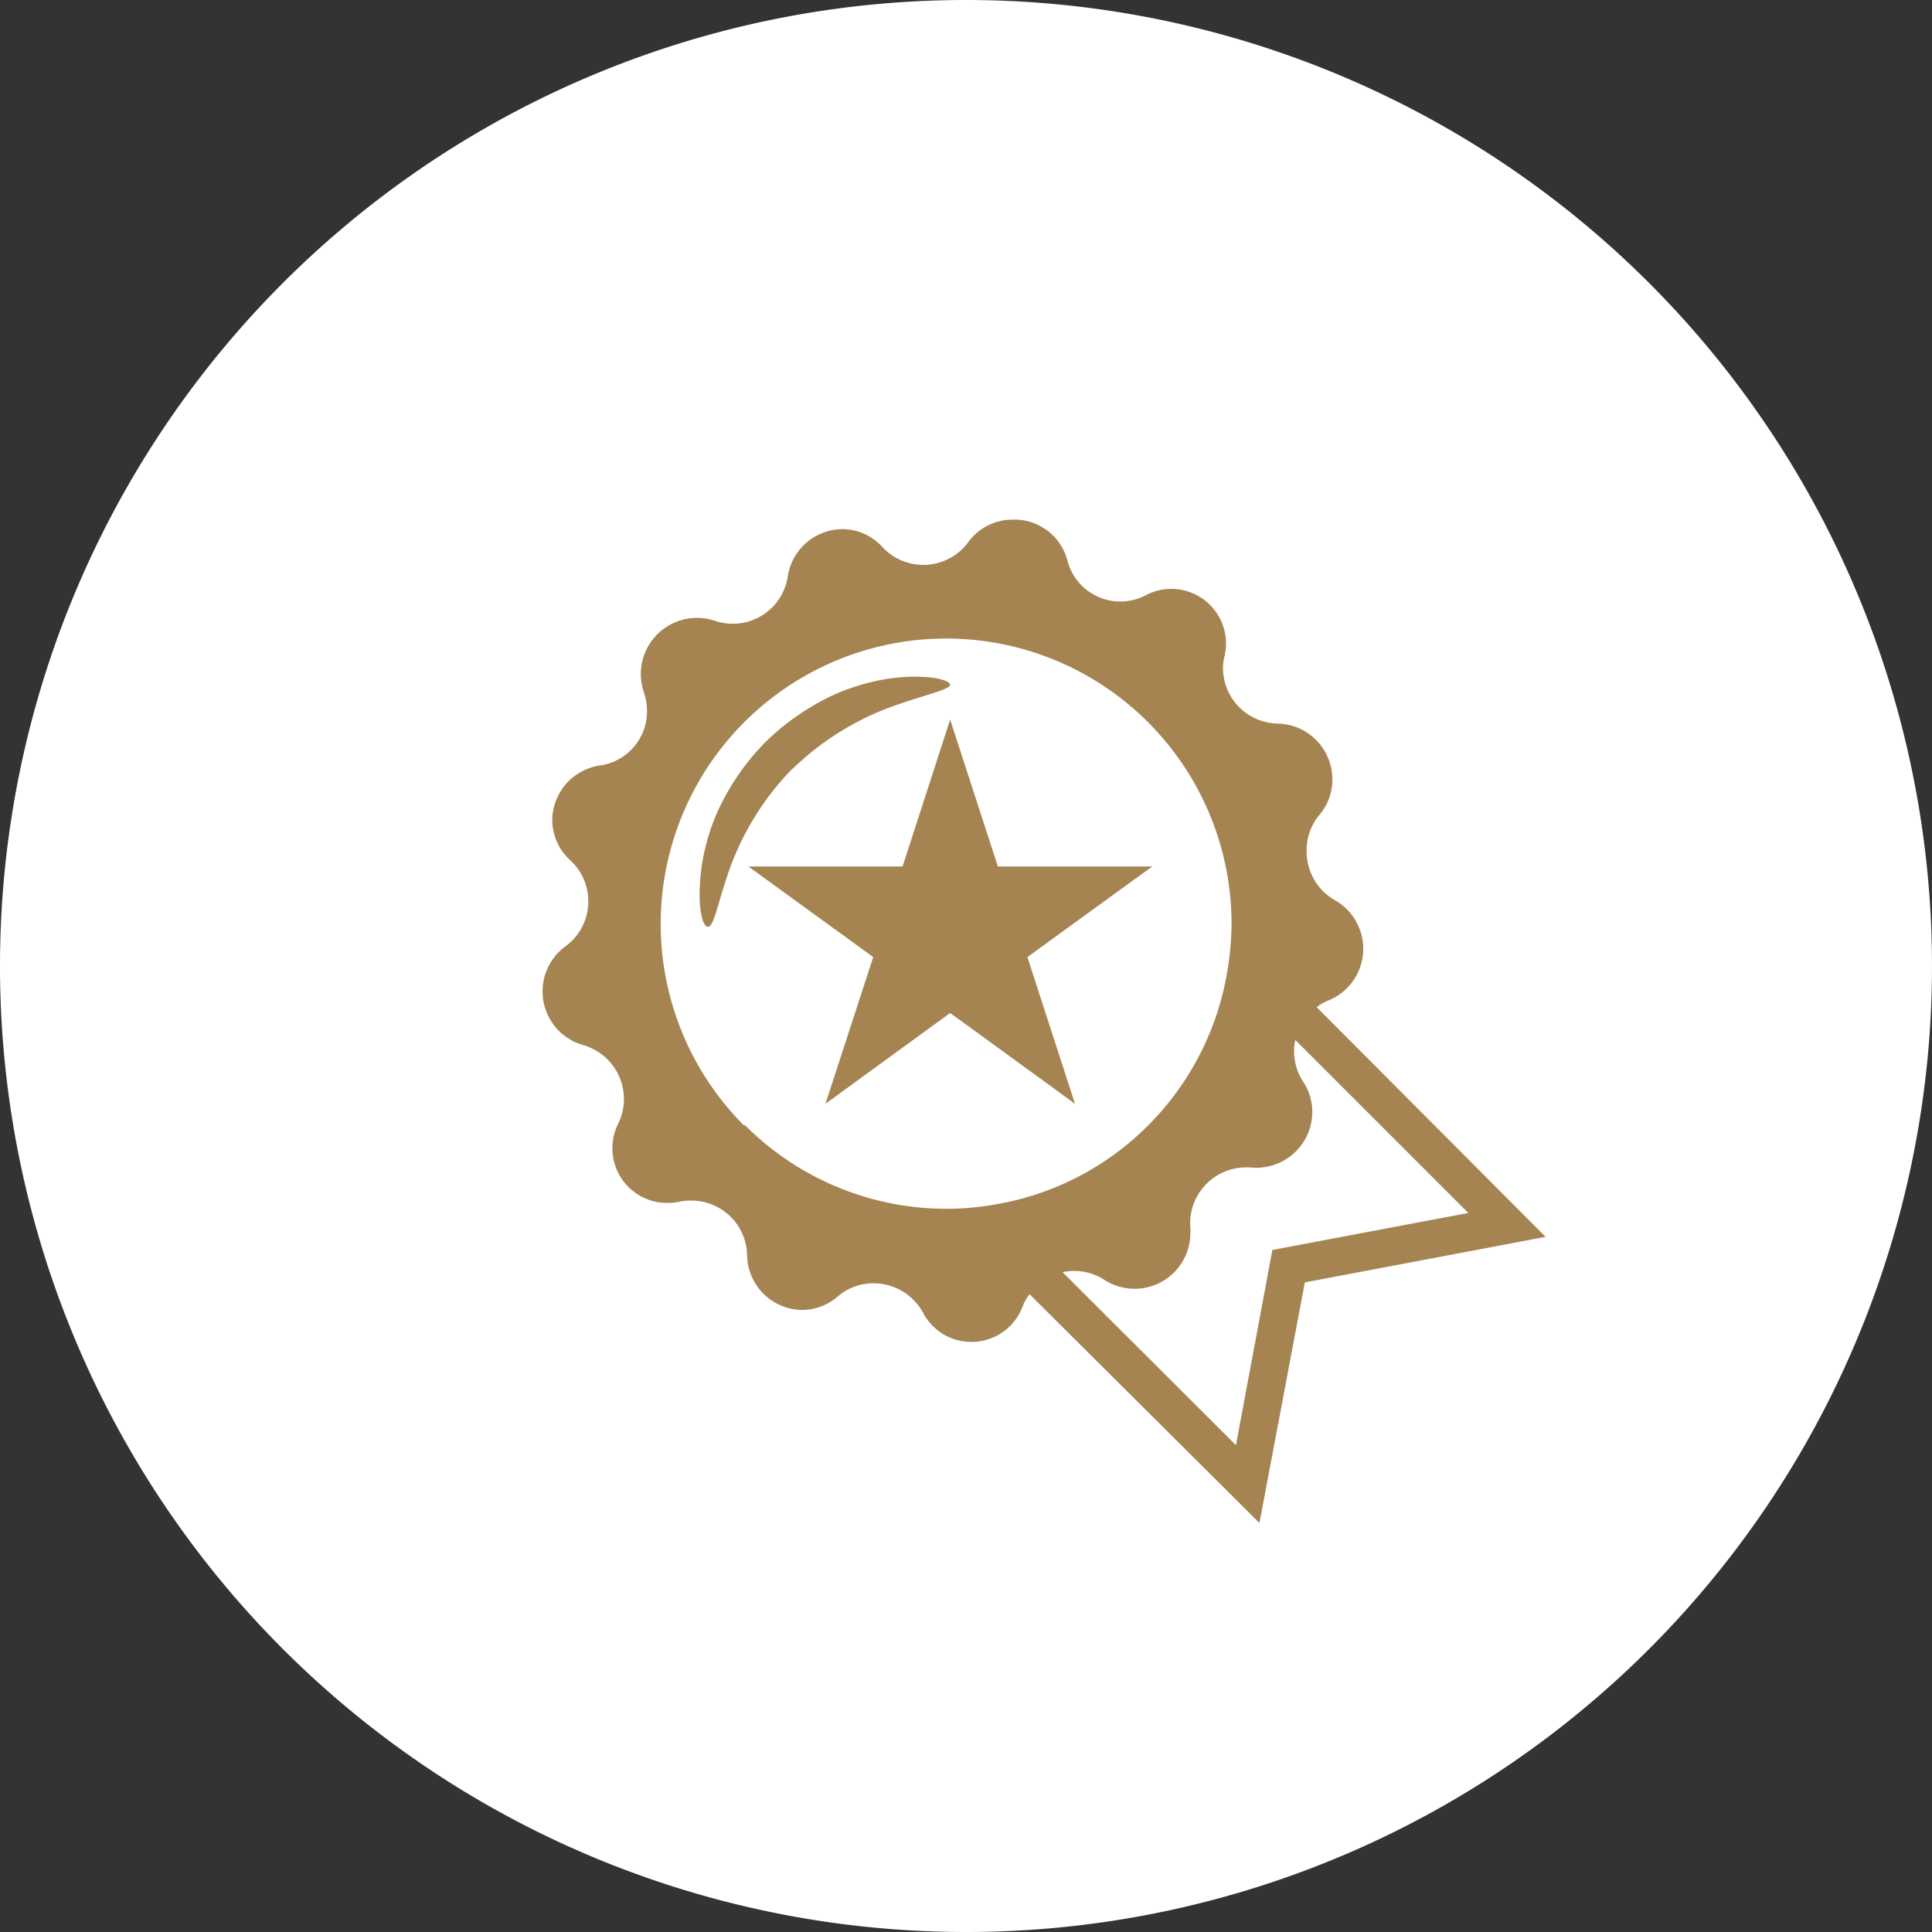 <svg height="106" viewBox="0 0 106 106" width="106" xmlns="http://www.w3.org/2000/svg"><rect x="0" y="0" width="106" height="106" fill="#333333" stroke="none"/><path d="m53 106a53 53 0 1 0 -53-53 53 53 0 0 0 53 53" fill="#fff"/><g fill="#a58451"><path d="m69.81 68.58-2 10.71-9.51-9.49a2.73 2.73 0 0 1 .64-.07 3 3 0 0 1 1.65.49 3.06 3.06 0 0 0 4.72-2.54 1.37 1.37 0 0 0 0-.29 3.07 3.07 0 0 1 3-3.34h.28a3.07 3.07 0 0 0 3.41-3.05 3 3 0 0 0 -.5-1.65 3.08 3.08 0 0 1 -.5-1.65 2.73 2.73 0 0 1 .07-.64l9.49 9.49zm-29-6.84a15.66 15.66 0 1 1 26.76-11.11 16.35 16.35 0 0 1 -.24 2.71 15.59 15.59 0 0 1 -4.33 8.4 15.43 15.43 0 0 1 -8.39 4.34 14.74 14.74 0 0 1 -2.73.24 15.6 15.6 0 0 1 -11-4.58m31.36-6.48a2.59 2.59 0 0 1 .67-.38 3.06 3.06 0 0 0 .33-5.49 3.07 3.07 0 0 1 -1.55-2.68 3 3 0 0 1 .7-2 3 3 0 0 0 .71-1.94 3.06 3.06 0 0 0 -3-3.07 3.06 3.06 0 0 1 -3-3 2.79 2.79 0 0 1 .07-.64 3 3 0 0 0 -4.33-3.39 3 3 0 0 1 -4.28-1.93 3 3 0 0 0 -3-2.23 3 3 0 0 0 -2.44 1.24 3.06 3.06 0 0 1 -4.69.28 3 3 0 0 0 -2.21-1 3.06 3.06 0 0 0 -3 2.6 3.05 3.05 0 0 1 -4 2.43 3.08 3.08 0 0 0 -4.06 2.94 3.34 3.34 0 0 0 .17 1 3.18 3.18 0 0 1 .17 1 3 3 0 0 1 -2.6 3 3.06 3.06 0 0 0 -2.6 3 3 3 0 0 0 1 2.21 3.06 3.06 0 0 1 -.3 4.73 3.06 3.06 0 0 0 1 5.4 3.08 3.08 0 0 1 1.93 4.29 3 3 0 0 0 2.69 4.37 3.11 3.11 0 0 0 .67-.07 2.78 2.78 0 0 1 .64-.06 3.06 3.06 0 0 1 3.06 3 3.05 3.05 0 0 0 3.07 3 3 3 0 0 0 1.94-.77 3 3 0 0 1 2-.69 3.09 3.09 0 0 1 2.63 1.59 3 3 0 0 0 5.48-.33 2.37 2.37 0 0 1 .38-.66l12.61 12.55 2.49-13.2 13.21-2.5z"/><path d="m56.55 53.07-.18-.56 2.74-1.99 3.13-2.27.98-.71h-4.07-4.4l-2.62-8.06-2.61 8.06h-8.46l6.85 4.97-2.62 8.05 3.06-2.23 3.78-2.75 1.12.81 5.73 4.17z"/><path d="m43.47 42.18a15.28 15.28 0 0 0 -3.55 5.82c-.57 1.69-.76 2.85-1.08 2.85s-.61-1.19-.36-3.19a11.57 11.57 0 0 1 1-3.37 13.31 13.31 0 0 1 2.52-3.58 13.52 13.52 0 0 1 3.56-2.5 11.58 11.58 0 0 1 3.38-1c2-.25 3.2.11 3.19.36s-1.17.5-2.86 1.08a15.34 15.34 0 0 0 -5.79 3.54"/></g></svg>